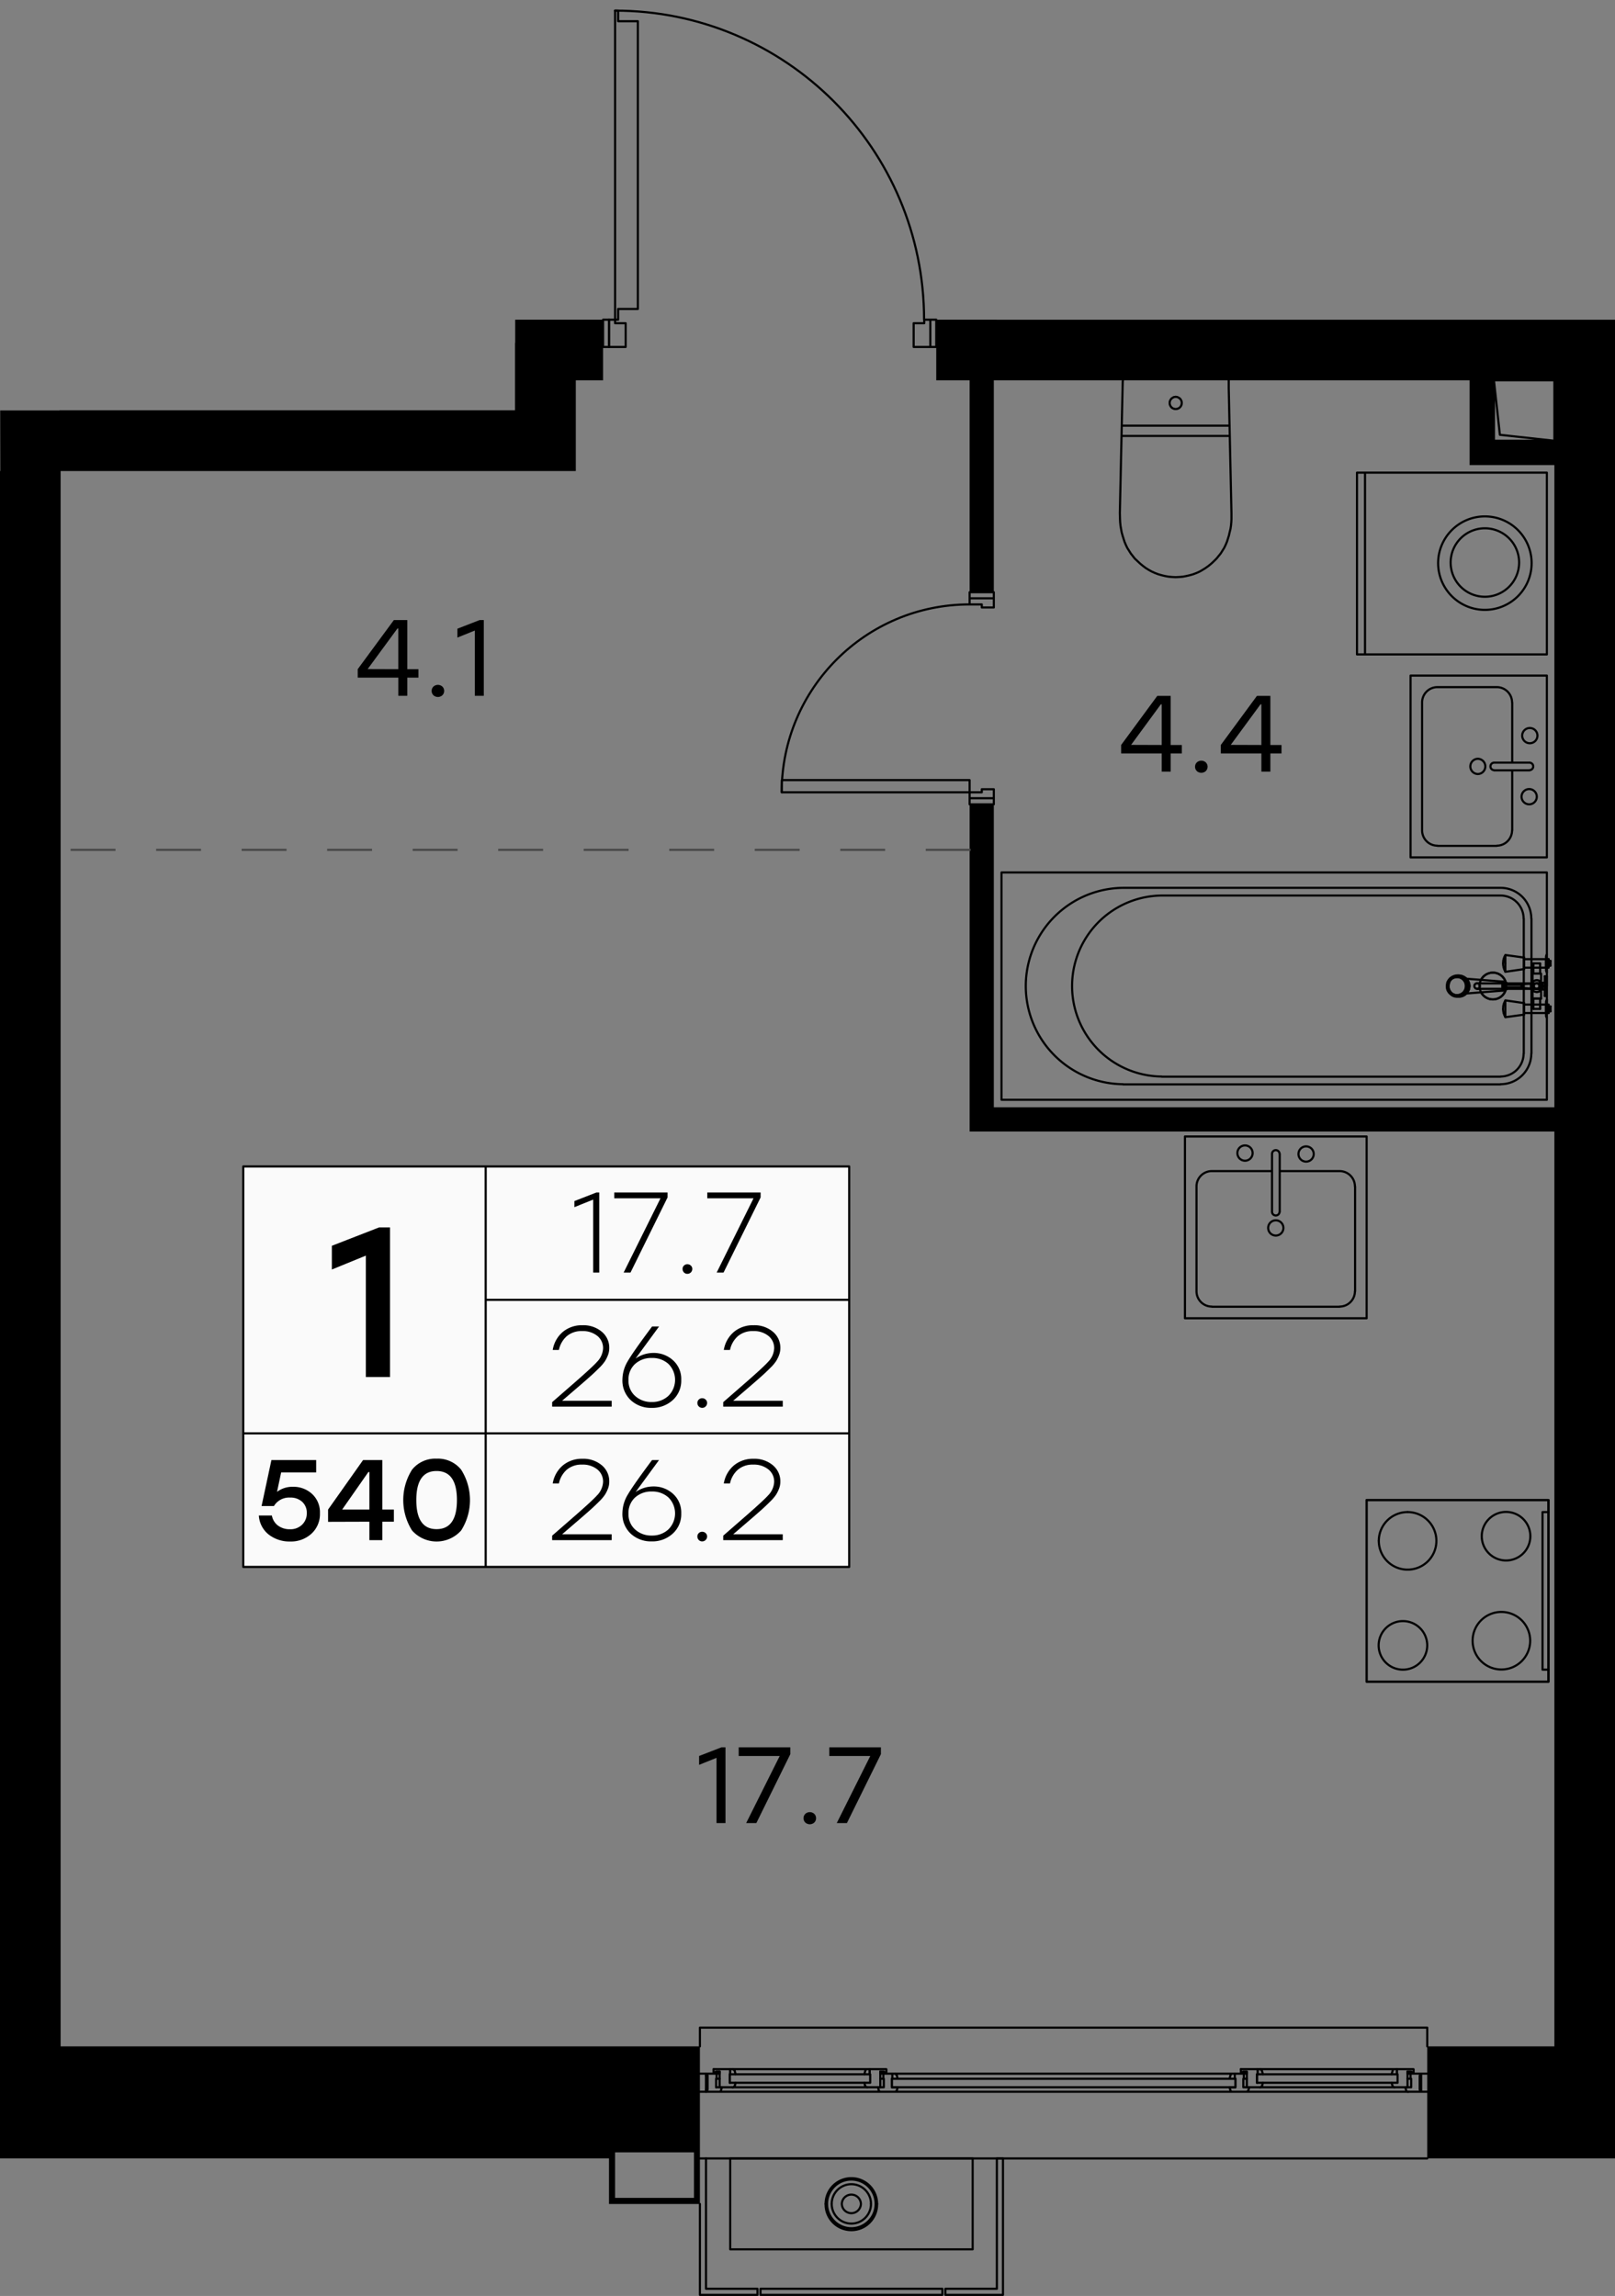 <svg version="1.1" xmlns="http://www.w3.org/2000/svg" xmlns:xlink="http://www.w3.org/1999/xlink" viewBox="227.155 356.27 151.08 214.83"><rect x="227.155" y="356.27" width="151.08" height="214.83" fill="#808080" stroke="none"/><path fill="none" stroke-width="0" d="M227.155 571.1V394.675h48.195v-8.49h2.55V356.27h42.51v29.917h57.825V571.1h-151.08z"></path><path d="M372.565 547.75h-11.796v-1.755c0-.056-.044-.1-.1-.1H292.63a.1.1 0 0 0-.1.1v1.755h-59.705V400.345h48.195v-8.49h91.545V547.75Z" fill="none" stroke-width="0"></path><clipPath id="a"><path fill="none" stroke-width="0" d="M227.155 571.1V394.675h48.195v-8.49h2.55V356.27h42.51v29.917h57.825V571.1h-151.08z"></path></clipPath><g data-name="18" clip-path="url(#a)"><g data-name="Окна" fill="none" stroke="#000" stroke-linecap="round" stroke-linejoin="round" stroke-width=".2"><path d="M360.67 558.235h-68.04m50.1-7.11v-.345h-32.145v.345m0 .345v-.24m32.145.24v-.345m-32.145 0v.105m0 .24v.105h32.145v-.105m-.465-1.02-.09.33m.495-.48h-.255l-.045.015-.045.03-.03.03-.015.045-.015.03.015-.03.015-.045.03-.03.045-.03.045-.015m-31.56 0h31.605m-31.335.48-.075-.33-.03-.03-.015-.045-.03-.03-.045-.03-.045-.015"></path><path d="m311.05 550.45-.03-.03-.015-.045-.03-.03-.045-.03-.045-.015h-.255m46.8-.27-.09.33m.495 0v-.48h-.255l-.045.015-.045.03-.03.03-.015.03-.015.045.015-.045.015-.03.03-.03.045-.03.045-.015m-12.57 0h12.615m-12.33.48-.09-.33-.015-.045-.03-.03-.03-.03-.045-.03-.03-.015"></path><path d="m345.205 550.03-.015-.045-.03-.03-.03-.03-.045-.03-.03-.015h-.255v.48"></path><path d="M357.895 550.705v-.345H344.74v.345m0 .33v-.225m13.155.225v-.33m-13.155 0v.105m0 .225v.12h13.155v-.12m.93-.93v1.47h-1.2m.27-.42v-.795"></path><path d="M357.835 550.36v-.48h1.545l.015.015v.27h-.225v-.06h-.345m-1.485 1.05.075.27.015.045.03.045.03.03.045.015.045.015h.045m-12.6 0h12.585m.015 0H345.01m-1.77-1.695v.015m16.125-.015h.015m-.21.285h-.345m-15.03 0h-.33m1.635 1.395.03-.015.045-.03.03-.045.015-.045"></path><path d="m357.415 551.425.015.045.03.045.03.03.045.015m-13.74.015v-1.47m1.215 1.47h-.99m.72-1.215v.795m-.945-1.05h-.33v.06h-.225v-.285h1.56v.48m.21 1.215h.045l.045-.015.03-.015.045-.03.03-.045.015-.045.075-.27m-37.2-1.125-.075.33m.495 0v-.48h-.255l-.045.015-.045.03-.03.03-.03.03-.015.045.015-.045.03-.03.03-.03.045-.03.045-.015m-12.585 0h12.615m-12.33.48-.075-.33-.03-.045-.015-.03-.03-.03-.045-.03-.045-.015"></path><path d="m295.885 550.03-.03-.045-.015-.03-.03-.03-.045-.03-.045-.015h-.255v.48"></path><path d="M308.56 550.705v-.345h-13.14v.345m0 .33v-.225m13.14.225v-.33m-13.14 0v.105m0 .225v.12h13.14v-.12m.945-.93v1.47m-.21 0h-1.005m.27-.42v-.795"></path><path d="M308.515 550.36v-.48h1.545v.015h.015v.27h-.24v-.06h-.33m-1.485 1.05.06.27.03.045.015.045.045.03.03.015.045.015h.045-12.6m12.6 0h-12.615m-1.755-1.695v.015h-.015m16.14-.015h.015m-.225.285h-.33m-15.03 0h-.33m1.635 1.395.03-.015.045-.03.015-.045.03-.045"></path><path d="m308.08 551.425.03.045.015.045.045.03.03.015m-12.525.015h-1.2v-1.47m.945.255v.795"></path><path d="M294.475 550.105h-.33v.06h-.24v-.27h.015v-.015h1.545v.48m.21 1.215h.06l.045-.015.03-.015.045-.03.015-.045.03-.045.06-.27m-1.56.84h15.165M294.19 550.3h.285m15.03 0h.285m0 .48h-.285m-15.03 0h-.285m16.665 1.215h31.605m1.275 0H358.9m-15.39-1.695h.285m15.03 0h.285m0 .48h-.285m-15.03 0h-.285m-32.88-.48h-.84v.48h.045v.795h-.54l.06.27m-.004.001c.03.09.113.149.206.149m.008 0h1.29m-.008 0c.094 0 .177-.06.207-.149m.011-.001.06-.27h-.54v-.795h.045v-.48m32.88 0h-.84v.48h.06v.795h-.555l.075.27m-.004.001c.03.09.113.149.206.149m.008 0h1.275m-.007 0c.093 0 .176-.06.206-.149m.011-.001.075-.27h-.555v-.795h.045v-.48m-50.31.195v-.195m.945 1.275h.54l-.075.27-.015.045-.015.045-.045.03-.03.015-.045.015h-.06m0 0h-1.2v-.195h.15v-1.305"></path><path d="M293.2 550.3h.99v.48h-.045v.795m-.945-1.08h.15m66.75-.195v.195m-1.2 1.5h-.045l-.045-.015-.045-.015-.03-.03-.03-.045-.015-.045-.075-.27h.555m.795-1.08v1.305h.135v.195h-1.2m.27-.42v-.795h-.06v-.48h.99m-.135.195h.135m-66.9-.195h-.57m0 1.695h.57m0-.195v-1.305m67.47-.195h-.57m0 .195v1.305m0 .195h.57m0-5.655v1.41m0-1.755v.345m-68.04 1.41v-1.755h68.04m-56.145 16.493a2.272 2.272 0 1 0 4.545.012v-.012m0 0a2.272 2.272 0 1 0-4.545-.013v.013"></path><path d="M305.905 562.488a.893.893 0 0 0 1.785.01v-.01m0 0a.893.893 0 0 0-1.785-.01v.01"></path><path d="M304.96 562.488a1.837 1.837 0 1 0 3.675.009v-.01"></path><path d="M308.635 562.488a1.837 1.837 0 1 0-3.675-.01v.01m-.57 0a2.408 2.408 0 1 0 4.815 0h0"></path><path d="M309.205 562.488a2.407 2.407 0 1 0-4.815 0"></path><path d="M295.465 566.74v-8.505h22.68v8.505h-22.68m2.835 3.69h17.01m0 0v.57H298.3v-.57"></path><path d="M292.63 571h5.385v-.57H293.2v-12.195m-.57 4.26V571m27.78-12.765v12.195h-4.815v.57h5.385v-12.765h-.57"></path></g><g data-name="Двери" fill="none" stroke="#000" stroke-linecap="round" stroke-linejoin="round" stroke-width=".2"><path d="M317.86 429.265v1.695m2.265 0v-.84H319v.285h-1.14m0-1.14h-17.565v1.14h17.565v-1.14m2.265 1.695h-2.265v.57h2.265v-.57"></path><path d="M317.853 412.825c-9.705 0-17.573 7.867-17.573 17.573m17.58-17.573H319v.285h1.125v-1.425h-2.265v.57h2.265-2.265v.57m-33.165-55.56v28.92h.285v-1.005h1.845v-26.925h-1.845v-.99h-.285m-.57 31.47v-2.55h-.555v2.55h.555"></path><path d="M313.6 386.178c0-15.968-12.945-28.913-28.913-28.913m28.928 28.92v.33h-.99v2.22h2.115v-2.55h-.555v2.55-2.55h-.57m-28.92 0h-.57v2.55h1.56v-2.22h-.99v-.33"></path></g><g data-name="CУ Кухни" fill="none" stroke="#000" stroke-linecap="round" stroke-linejoin="round" stroke-width=".2"><path d="M332.125 397.06h10.035m-.015-.96h-10.02m39.735 54.285v-.06m-1.44-4.02v.075m0 .03v.075m0 .03v.075m0 .015v.06m0 .03v.045m0 3.585v.045m0 .015v.06m0 .015v.075m0 .03v.075m0 .03v.06m0 .045v.06m0 .03v.06m0 .015v.045m0-4.92v.045m0 .015v.06m0 .03v.06m0 .54v1.47m0 .51v1.47m1.44.06v.06m-2.16-1.8v-.09m0 .27v-.045m0-.36v-.045m0-1.44v-.165m0-.015v-.18m0-.015v-.27m0-.015v-.27m0 5.1v-.18m0-.015v-.465m0-.015v-.165m0 .93v-.09m2.505-.6h-.18m0 .45h.18m0-4.71h-.18m-.555 2.355v-.06l-.015-.03v-.045l-.015-.015v-.045l-.015-.015-.015-.03v-.015l-.015-.015-.015-.015-.015-.03v-.015l-.015-.015-.015-.015-.015-.015-.015-.015-.015-.015-.015-.015-.03-.015-.015-.015-.015-.015-.015-.015h-.03l-.015-.015-.015-.015h-.03l-.015-.015h-.015l-.03-.015h-.06l-.015-.015h-.09l-.03.015h-.06l-.03.015h-.015l-.015.015h-.03l-.015.015h-.015l-.03.015-.015.015h-.015l-.015.015-.03.015-.015.015-.015.015-.015.015-.015.015-.015.015-.015.015-.015.03v.015l-.015.015-.015.015-.015.03v.015l-.015.015v.03l-.015.015v.015l-.015.03v.225l.015.03v.045l.015.015v.015l.015.03.015.015v.015l.015.015.015.03.015.015.015.015.015.015.015.015.015.015.015.015.015.015.015.015.015.015.015.015.03.015h.015l.015.015.03.015h.015l.015.015h.045l.03.015h.06l.015.015h.075l.015-.015h.075l.015-.015h.015l.03-.015h.015l.015-.015h.03l.015-.015.015-.015.03-.015h.015l.015-.015.015-.015.015-.015.015-.015.015-.015.015-.015.015-.015.015-.03.015-.015.015-.015v-.015l.015-.03.015-.015v-.015l.015-.03v-.015l.015-.03v-.06l.015-.015v-.06m-3.45-.15h-.15m0 .3h.15m-.09-.465h-.15m0 .63h.15m-.208-.402a1.702 1.702 0 0 0-.002.08m.014-.208a.918.918 0 0 0-.007.054m.095.044a1.075 1.075 0 0 0-.011-.1m.014.21c0-.027 0-.054-.002-.08m-.103.082v.055m.008.102.005.041m.09-.121.002-.08m.045.024.001.05m.003-.192-.002.039m-.002.024v.056m1.635-.113h-1.485m0 .24h1.485m2.16.795h.195m0-1.83h-.195m-2.16 1.08 2.16.165m0-.66-2.16.165m2.16-.075v.045m0 .03v.045m0 .225v.06m0 .03v.045m0 .09v-.03m0-.06v-.045m0-.03v-.045m0-.03v-.18m0-.03v-.045m0-.03v-.045m0-.06v-.03.66m-3.9-.045h.33m0-.57h-.33m.278.416a.777.777 0 0 0 .006.046m.001-.381a.652.652 0 0 0-.006.043m-.324-.043a.74.74 0 0 0-.008.058m-.005.066a1.39 1.39 0 0 0-.002.073m0 .002c0 .024 0 .047.002.07m.005.066.009.058m.074 0a.812.812 0 0 0 .008-.058m.005-.067.002-.071m0 0c0-.025 0-.049-.002-.072m-.006-.067a.84.84 0 0 0-.008-.057m-4.154-.787h-.165m.795.285.06.015 3.435.27m-4.043 1.376a.977.977 0 0 0 .237-.1m.221-.177a1.01 1.01 0 0 0 .23-.403m-.451.58a.984.984 0 0 0 .203-.158m-.552.282a.969.969 0 0 0 .111-.024m.549-1.661v.03m.03.045.045.09.045.09.06.225.03.255-.03.24m-.015.03-.045.135-.045.12-.06.09-.015.045m.315-.495.015-.06m.015-.06v-.15m-.015-.06-.03-.135-.06-.135-.075-.12-.075-.105m-.09 1.32.075-.06.09-.09.075-.135.06-.15"></path><path d="m364.27 449.245.045-.045.075-.06.075-.105.06-.09.045-.12.03-.12.015-.135v-.135l-.03-.12-.045-.12-.045-.105-.075-.105-.075-.075-.06-.06-.015-.015.015.03.06.045m3.365.32-.01.077m.023-.142a.66.66 0 0 0-.013.064m0 .611a.611.611 0 0 0 .013.061m-.023-.138.01.072m-.018-.187.007.095m-.009-.207c0 .032 0 .065.002.096m0-.192a2.6 2.6 0 0 0-.002.093m.009-.211-.007.095m-4.024-.703a.815.815 0 0 0-.206-.029m.643.321a.833.833 0 0 0-.383-.275m.528.556a.85.85 0 0 0-.144-.28"></path><path d="M364.239 448.81a.86.86 0 0 0 .026-.46m-.188.743c.06-.07.11-.15.145-.236m-.179.273.024-.025m-.067.066a.738.738 0 0 0 .034-.032m-.574.241a.824.824 0 0 0 .518-.19m-.958-1.381a.838.838 0 0 0-.23.21m-.13.771a.851.851 0 0 0 .12.241"></path><path d="M363.051 447.799a.838.838 0 0 0-.25.225m-.02.028a.86.86 0 0 0-.118.7m.022.07c.026.072.06.14.105.203m6.94 1.99v-.06m0-.015v-.075m0-.015v-.075m0-.015v-.285m0-.015v-.135m0 .765v.12l-1.755.24-.03-.06-.015-.045-.03-.06-.03-.06-.015-.06-.015-.045-.03-.06V451l-.015-.06-.015-.075v-.06l-.015-.06v-.135l.015-.075v-.12l.015-.06.015-.06.015-.06.015-.06.03-.06.015-.045.03-.06.03-.06.03-.045v-.03l1.755.255v.12m0 .525v.09m0 .015v.075m0 .015v.045m0-.705v.135m0 .015v.09m2.055-.45v-.105l.015-.015v-.045l.015-.015v-.015l.015-.03v-.015l.015-.015.015-.015v-.015m0 1.695-.015-.015v-.015l-.015-.015v-.015l-.015-.03v-.015l-.015-.015v-.03l-.015-.015v-.105m0-.885v-.255 1.14-.885m.075.375v-.06m0-.15v-.045m0 .39v-.06m0 .225v-.075m0-.57v-.075m0-3.045-.015-.015v-.015l-.015-.03v-.015l-.015-.015v-.015l-.015-.03v-.015l-.015-.015v-.12m0-1.14v-.09l.015-.03v-.03l.015-.03v-.015l.015-.015v-.015l.015-.03.015-.015m-.075.525v-.255 1.14-.885m.075.525v-.06m0-.075v-.06m0-.015v-.075m0-.06v-.06m0 .555v-.075m0-.57v-.06m-2.13 0v.15m0 .015v.075m0 .015v.09m0 .105v.18m0 .105v.15l-1.755.255-.03-.06-.015-.06-.03-.045-.03-.06-.015-.06-.015-.06-.03-.06v-.06l-.015-.06-.015-.06v-.06l-.015-.06v-.15l.015-.06v-.12l.015-.06.015-.06.015-.06.015-.06.03-.06.015-.06.03-.06.03-.045.03-.06v-.015l1.755.24v.12m0 .075v.045m0 .015v.075m0 .015v.195m0 .12v.18m-1.755-.3v-.75.75m3.255.195v-.06m0-.03v-.06m-.63-.045v.165m.63.795v-.72m0 4.02v-.075m0-.03v-.06m-.63-.045v.06m0 .045v.105m0-.96v.72m-.075-2.01v.03m0 .12v.03m0 .03v.03m.795.15v-.045m0-.015v-.045m0-.015v-.06m0-.015v-.075m0-.015v-.06m0-.015v-.06m0-.015v-.045m0-.015v-.045m0 1.44v-.81m-.69.81h.12m.015 0h.3m.015 0h.12m-.57-2.34h.12m.015 0h.3m.015 0h.12m-3.345.915h3.12l.015.015h.03v.015h.03v.015h.015l.015.015.015.015.015.015.015.015.015.015v.015l.015.015v.03l.015.015v.135h-.015v.03l-.015.015v.015h-.015v.03h-.015v.015h-.015v.015h-.015l-.015.015-.015.015h-.03v.015h-.03l-.015.015h-3.06m-.09 0h.075m-1.395 0h1.245m0-.51h-1.275m-.6 0h-.525m-.007-.015a.266.266 0 0 0-.068.009m1.155.006h-.51m.03.51h.525m-1.125 0h.585m6.09-2.775h-.165m-.045 0h-2.085m0 .795h2.07m0 3.45h-2.07m0 .795h2.085m.045 0h.165m0-4.485v-.045m0-.015v-.27m0 4.575v-.255m0-.015v-.045"></path><path d="M370.776 448.305a.278.278 0 0 0-.031.022m-.023.02a.265.265 0 0 0-.03.034m-.012.02a.26.26 0 0 0-.02.043m-.006.021a.28.28 0 0 0-.008.046m-.001.022v.02m.001.001a.28.28 0 0 0 .008.047m.006.02a.258.258 0 0 0 .02.043m.012.02a.265.265 0 0 0 .03.034m.022.02.032.022m.205.025a.268.268 0 0 0 .061-.027m.022-.015a.267.267 0 0 0 .03-.025m.041-.054a.26.26 0 0 0 .02-.042m.006-.022a.269.269 0 0 0 .009-.057m0-.021a.272.272 0 0 0-.009-.057m-.007-.021a.26.26 0 0 0-.02-.042m-.041-.055a.269.269 0 0 0-.03-.025m-.024-.017a.265.265 0 0 0-.058-.024m-5.573-.003a.26.26 0 0 0-.04-.007m.088.025a.259.259 0 0 0-.044-.017m.116.068a.266.266 0 0 0-.054-.042m.131.216a.264.264 0 0 0-.009-.056m0 .135a.26.26 0 0 0 .009-.062m-.035.126a.262.262 0 0 0 .016-.033m-.05.079a.259.259 0 0 0 .026-.033m-.088.083a.26.26 0 0 0 .038-.027m-.423-.133c.005.021.013.04.024.06m-.001-.255a.27.27 0 0 0-.023.06m.026.199c.021.036.05.067.085.09m-11.1-31.249v-17.01h17.76v17.01H354.1m.75-17.01v17.01"></path><path d="M369.265 408.962a3.203 3.203 0 1 0-6.405 0 3.203 3.203 0 0 0 6.405 0h0"></path><path d="M370.435 408.962a4.373 4.373 0 1 0-4.373 4.373h0a4.372 4.372 0 0 0 4.373-4.372v0M355 496.63h17.01v16.995H355V496.63"></path><path d="M367.608 512.485a2.692 2.692 0 0 0 2.692-2.692h0m0 0a2.693 2.693 0 1 0-2.693 2.692m-11.482-2.257a2.272 2.272 0 0 0 2.272 2.272h0m0 0a2.272 2.272 0 1 0-2.272-2.273m14.19-10.215a2.272 2.272 0 0 0-2.272-2.272m0 0a2.272 2.272 0 1 0 2.272 2.273v0m-11.483-2.258a2.692 2.692 0 0 0-2.692 2.692h0m15.87-2.692h-.555V512.5h.555"></path><path d="M355 513.625h17.01V496.63H355v16.995"></path><path d="M356.14 500.447a2.693 2.693 0 1 0 2.692-2.692m-13.042-26.587a.712.712 0 1 0 1.425 0m0 0a.712.712 0 1 0-1.425 0m1.08-5.318h5.61m1.425 1.433c0-.792-.641-1.433-1.432-1.433h0m1.447 1.44v9.81m-1.447 1.425c.79 0 1.432-.641 1.432-1.432v0m-1.425 1.447h-11.955m-1.44-1.447c0 .79.641 1.432 1.432 1.432m-1.432-1.425v-9.81m1.432-1.44c-.79 0-1.432.641-1.432 1.433m1.44-1.433h5.625m-3.24-1.687a.712.712 0 1 0 1.425.005v-.005m0 0a.712.712 0 1 0-1.425-.006v.006m3.945.06a.353.353 0 0 0-.705 0m0 .007v5.445m0-.007a.353.353 0 0 0 .705 0m.015.007v-5.445m1.755-.007a.713.713 0 1 0 1.425 0m0 0a.713.713 0 0 0-1.425 0"></path><path d="M338.005 462.61H355v17.01h-16.995v-17.01m27.413-35.34a.712.712 0 1 0-.006 1.425h.006m0 0a.713.713 0 0 0 0-1.425m3.202 1.08v5.625m-1.447 1.425c.79 0 1.432-.641 1.432-1.432m-1.425 1.447h-5.55m-1.44-1.447c0 .79.641 1.432 1.432 1.432m-1.432-1.425v-11.97m1.432-1.44c-.79 0-1.432.641-1.432 1.433m1.44-1.433h5.55m1.425 1.433c0-.792-.641-1.433-1.432-1.433m1.447 1.44v5.625m1.673-3.24a.713.713 0 1 0 0 1.425m0 0a.713.713 0 0 0 0-1.425m-.06 3.945a.352.352 0 1 0 0-.705m.007 0h-3.315m-.007 0a.353.353 0 0 0 0 .705m.007.015h3.315m-.007 1.755a.713.713 0 1 0 0 1.425m0 0a.713.713 0 0 0 0-1.425"></path><path d="M371.86 419.485v17.01h-12.75v-17.01h12.75m-6.774 28.99a.263.263 0 0 0-.006.058m0 0c0 .019.002.038.006.057m.125.17c.02.011.041.02.064.026m0 0a.263.263 0 0 0 .067.009m.001 0a.264.264 0 0 0 .054-.006m-.13-.508a.264.264 0 0 0-.11.066m0 0a.27.27 0 0 0-.042.054m5.845-.126a.257.257 0 0 0-.053-.005m0 0a.266.266 0 0 0-.067.009m0 .507a.263.263 0 0 0 .067.009m0 0a.261.261 0 0 0 .053-.005m1.065 1.67v-.195.795-.195m0-4.65v-.195.795-.21m-2.295 3.675v-.015.015m0 .105v-.06.06m0 .075v-.075.075m0 .105v-.09.09m0 .195v-.195.195m0 .09v-.075.075m0 .09v-.075.075m0 .075v-.06.06m0 .045v-.015.015m0-4.26v-.105.105m0 .015v-.015.015m0-.69v-.06.06m0 .09v-.09.09m0 .09v-.075.075m0 .105v-.09.09m0 .105v-.105.105m0 .09v-.09.09m0 .09v-.09.09m0-.66v-.015.015m2.295 4.23h-.21m0-3.45h.21m-.705 1.395v-.84h-.795.06m.72 2.34h.015-.795v-.93m.24.93h-.15.15m.3 0h-.285.285m.165 0h-.15.15m0 .96h-.63.63m0-4.26h-.63.63m-.615.96h.15-.15m.465 0h.15-.15m-.3 0h.285-.285m-.255 0v.93m.705 2.16v-.75m-.63-3.105v.765m-2.625-.96v.75-.75m1.755.495v.045-.54.105m0 .195v.09-.105m0-.18v-.645.045m2.055.135v.075-.075m0 .66v.075-.075m0-.075v.06-.06m0-.105v.09-.09m0-.105v.105-.105m0-.12v.105-.105m0-.09v.09-.09m0-.075v.06-.06"></path><path d="M371.86 445.99v-.27.3-8.115h-51.015v21.27-21.27h51.015v7.815-.15 1.695-.435m0-.63v-.045.045-.045m0 .525v-.06.06-.06m0-.495v-.075.075m0 .075v-.06.06m0 .075v-.06.06m0 .135v-.105.105m0 .12v-.105.105m0 .09v-.06.06m0 .06v-.06.06m0 .105v-.09.09m-.075 4.17v.075-.075m0-.075v.06-.06m0-.09v.09-.09m0-.105v.09-.09m0-.12v.105-.105m0-.105v.09-.09m0-.075v.075-.075m0-.09v.09-.09m.075-.255v-.225 1.695-.15 7.815h-51.015 51.015v-7.815m0-1.11v-.18m0 1.29v-.3.3-.285m0-.15v-.045.045-.045m0-.42v-.06.06-.06m0 .27v-.075.075-.105.105-.075m0-.21v-.09.09m0 .075v-.06.06m0 .06v-.06.06m0 .255v-.105.105m0 .105v-.075.075m0 .045v-.045.045m0 .105v-.075.075m-3.885-1.11v.75-.75m0 .75v.735-.735m1.755-.105v.105-.54.045m0 .99v.045-.54.105"></path><path d="m364.255 448.825.03-.12.015-.12v-.12l-.015-.135-.045-.12-.045-.105-.075-.105-.075-.09-.105-.075-.105-.06-.12-.045-.105-.03-.12-.015-.12.015-.12.015-.12.045m-.33 1.275.15.165.09.075.105.045.105.045.105.015h.225l.105-.015.105-.045.105-.045.09-.075.09-.075.075-.09.105-.195"></path><path d="m362.785 449.05.15.15.165.105.195.075h.09l.06.015h.03m-.705-1.35-.09.165-.045.18-.015.18.03.195m.825-1.08h-.06l-.15.03-.135.045m4.62 1.185.015.015h.015l.015-.045.015-.06.015-.165.015-.21-.015-.18-.015-.075-.015-.06-.015-.045h-.015l-.015.015-.015.03"></path><path d="M363.565 447.55h-.21l-.18.045-.195.09-.18.135-.135.165-.105.18-.045.21-.015.18.015.195.06.195.12.195.15.15.18.135.18.075.195.03h.21m.81-.735.03-.195-.015-.225-.06-.21-.105-.18-.135-.165-.15-.135-.195-.09-.21-.045"></path><path d="M363.475 449.53h.285l.225-.06.195-.105.18-.15.135-.195.09-.21.03-.21v-.21l-.06-.21-.105-.21-.165-.18-.18-.12-.21-.09-.21-.03-.21.015-.21.06-.195.12-.18.15-.12.195-.075.225-.03.21.015.21.075.21.105.195.165.18.195.12.21.075.21.015"></path><path d="m367.765 448.96-3.42.27h-.045m3.495-.93-.015-.03-.015-.015-.015.015-.015.03m0 .48.015.03.015.015.015-.015.015-.03m.345-.375-.015-.105-.015-.045-.03.015-.015.06m.015.45.015.045.015-.015.015-.045.015-.09m1.335-.045.015.06.015.015.015-.045.015-.105v-.09l-.015-.075-.015-.015-.03.045m2.19.435v.6-1.005m0 .09v.09m.195-.09v-.915.915h-.195v-.915.585"></path><path d="M369.49 448.615v.03l.015.015v-.015l.015-.03v-.15l-.015-.03v-.015l-.015.015v.18m-1.455.03v-.21l-.015-.015v.015l-.015.075v.09l.015.045v.015l.015-.015m-.06-.21v-.105l-.015-.075-.03-.03-.015.015m-.015.57.03.045.015-.015.03-.075v-.12"></path><path d="m367.99 448.585.015.075.015.03h.015v-.03l.015-.105v-.105l-.015-.03v-.03h-.015l-.015.075m-.27.3.03.06.015.03.015-.03.03-.06m0-.015v-.105m0-.33-.015-.045-.015-.03-.015-.015-.015.015m.09.195-.015.105.015.105v.045h.03v-.045l.015-.105-.015-.105v-.045h-.03v.045m4.35-1.8v-.45.45h-.18m0-.225v-.105.105m0 .105v-.105.105m0 .09v.03-.105.075m0-.3v-.12.12m.18 4.59v-.45.45m-.18-.12v-.21.21m0 .09v.03-.12.09m0-.315v-.105.105m-2.325-4.605v-3.72m-.015-.007a2.153 2.153 0 0 0-2.153-2.153m.008 0h-31.71m-.008 0a8.468 8.468 0 0 0 0 16.935m.008.015h31.71m-.007-.015a2.153 2.153 0 0 0 2.152-2.152m.015.007v-3.72m0-2.85v-1.41m0 3.33v-1.38"></path><path d="M365.705 449.117a1.253 1.253 0 0 0 2.331-.317"></path><path d="M367.698 449.418c.17-.17.287-.384.338-.618m-2.331.317a1.252 1.252 0 0 0 1.993.301m-2.093-.552c.02.07.045.139.076.205m-.121-.53c0 .044.003.089.008.132m.004.033.008.046m2.455-.492a1.252 1.252 0 0 0-.596-.812"></path><path d="M368.035 448.26a1.252 1.252 0 0 0-2.33-.312"></path><path d="M366.488 447.323a1.25 1.25 0 0 0-.783.626m1.734-.501a1.253 1.253 0 0 0-.95-.125m-.808.671c-.028.06-.051.121-.07.184m-.008.03a1.172 1.172 0 0 0-.017.07m0 0-.007.038"></path><path d="M365.603 448.208a1.172 1.172 0 0 0-.017.07m-.012.069-.006.044m-.003.031a1.232 1.232 0 0 0-.005.098m6.3 1.67v-.105.18-.075m0-1.02v-2.07 2.07-.63.915-.27.87-.87m0-2.37v.285-.285m0-.735v.045-.045m0 .615v.06-.06m0 4.26v.06-.06m0-4.395v.045-.045m0-.135v.06-.06m0-.075v.06-.06m0-.135v.06-.06m0 4.26v.045-.045m0 .195v.06-.06m0 .135v.06-.06m-1.44.255v3.795m-2.887 2.865a2.873 2.873 0 0 0 2.872-2.872v0m-2.865 2.887h-35.325m-.008-18.39a9.188 9.188 0 0 0 0 18.375m.008-18.375h35.325m2.865 2.873a2.872 2.872 0 0 0-2.872-2.873h0m2.887 2.88v3.795M337.705 394v.045l-.015.03v.06l-.015.015-.015.03v.03l-.015.03-.015.015-.015.03-.015.03-.015.015-.03.03-.015.015-.015.015-.03.03-.015.015-.03.015-.03.015-.015.015-.03.015h-.03l-.03.015-.015.015h-.06l-.03.015h-.15l-.03-.015h-.045l-.03-.015-.03-.015h-.015l-.03-.015-.03-.015-.015-.015-.03-.015-.03-.015-.015-.03-.015-.015-.03-.015-.015-.03-.015-.015-.015-.03-.015-.03-.015-.015-.015-.03-.015-.03v-.03l-.015-.015v-.03l-.015-.03v-.21l.015-.015v-.03l.015-.03v-.03l.015-.015.015-.03.015-.03.015-.015.015-.03.015-.03.015-.015.03-.015.015-.03.015-.015.03-.015.03-.015.015-.015.03-.015.03-.015.015-.015.03-.015h.03l.03-.015h.075l.03-.015h.045l.03.015h.075l.03.015h.015l.03.015.03.015.03.015.015.015.03.015.03.015.015.015.03.015.015.03.015.015.03.015.015.03.015.03.015.015.015.03.015.03v.015l.015.03.015.03v.045l.015.03V394"></path><path d="M342.1 391.855v.735l.255 11.685v.585l-.015.285-.015.15-.015.165-.045.3-.075.3-.075.33-.18.57-.12.285-.135.285-.33.525-.39.48-.21.21-.27.255-.255.21-.27.195-.285.18-.285.165-.3.135-.315.12-.315.09-.33.075-.315.06-.345.03-.33.015-.33-.015-.33-.03-.33-.06-.315-.075-.315-.09-.315-.12-.3-.135-.3-.165-.285-.18-.255-.195-.255-.21-.27-.255-.225-.21-.375-.48-.33-.525-.135-.285-.12-.285-.18-.57-.09-.33-.105-.6-.015-.165-.015-.15-.015-.285-.015-.585.255-11.67.015-.615.015-.135"></path></g><path d="M368.724 361.833h.385v7.086h-.84v-6.104l-1.63.658v-.83l2.085-.81Zm5.68 3.351c.38.117.71.356.942.679.226.33.343.723.334 1.123a1.77 1.77 0 0 1-.74 1.494 3.469 3.469 0 0 1-3.75 0 1.764 1.764 0 0 1-.745-1.494c-.01-.4.108-.793.334-1.123.231-.323.562-.562.942-.679a1.511 1.511 0 0 1-.764-.587 1.64 1.64 0 0 1-.269-.932 1.708 1.708 0 0 1 .68-1.407 2.958 2.958 0 0 1 3.396 0c.441.331.696.855.682 1.407.006.332-.089.657-.273.932-.187.273-.456.48-.769.587Zm-1.337 3.058c.453.02.9-.103 1.28-.35a1.12 1.12 0 0 0 .492-.967c0-.877-.591-1.316-1.772-1.317-1.187 0-1.781.44-1.781 1.317-.014.385.171.75.49.967a2.2 2.2 0 0 0 1.291.35Zm1.114-5.397a2.022 2.022 0 0 0-2.227 0 1.1 1.1 0 0 0-.426.912.986.986 0 0 0 .375.815 2.417 2.417 0 0 0 2.328 0 .986.986 0 0 0 .375-.815 1.097 1.097 0 0 0-.425-.912Zm3.001 5.215a.626.626 0 0 1 .841 0 .573.573 0 0 1 0 .808.626.626 0 0 1-.84 0 .573.573 0 0 1 0-.809Zm-39.468 57.92v.789h-1.043v1.7h-.84v-1.7h-3.797v-.79l3.382-4.596h1.254v4.597h1.044Zm-4.748-.011 2.865.01v-3.806h-.081l-2.784 3.796Zm6.15 1.639a.625.625 0 0 1 .84 0 .575.575 0 0 1 0 .81.625.625 0 0 1-.84 0 .575.575 0 0 1 0-.81Zm7.921-1.628v.789h-1.042v1.7h-.84v-1.7h-3.797v-.79l3.381-4.596h1.256v4.597h1.042Zm-4.748-.011 2.865.01v-3.806h-.08l-2.785 3.796Zm-75.991-7.085v.79h-1.042v1.7h-.84v-1.7h-3.797v-.79l3.382-4.596h1.255v4.596h1.042Zm-4.748-.01 2.865.01v-3.807h-.08l-2.785 3.797Zm6.15 1.641a.625.625 0 0 1 .84 0 .573.573 0 0 1 0 .808.625.625 0 0 1-.84 0 .573.573 0 0 1 0-.808Zm4.328-6.227h.385v7.086h-.84v-6.104l-1.63.658v-.83l2.085-.81Zm22.612 105.48h.384v7.086h-.84v-6.104l-1.63.657v-.83l2.086-.809Zm1.62 0h4.828v.637l-3.179 6.45h-.951l3.138-6.278h-3.837v-.809Zm6.23 6.226a.626.626 0 0 1 .84 0 .574.574 0 0 1 0 .81.626.626 0 0 1-.84 0 .574.574 0 0 1 0-.81Zm2.243-6.226h4.829v.637l-3.18 6.45h-.95l3.137-6.278h-3.836v-.809Z" data-name="Площади" stroke-width="0"></path><g data-name="Элементы этажа" fill="none" stroke="#000" stroke-linecap="round" stroke-linejoin="round" stroke-width=".2"><path d="M372.565 397.51v-5.655h-5.655m11.325 0 .57 5.1 5.1.555"></path><path d="m367.465 396.955-.555-5.1v5.655h5.655l-5.1-.555m16.44-5.1h-5.67v5.655h5.67v-5.655m-108.555 2.82v-6.225h-42.525v6.225h42.525l-40.095-2.43-2.43-3.795"></path></g><path d="M38.935 547.75h41.67v10.485h-47.91v4.26H24.19v-8.505h4.26v-.57H4.915V17.68H28.45v-.57h-4.26V8.605h8.505v4.26H70.96V23.35H38.935v20.97H28.45V18.25H5.485v217.125H28.45V218.08h10.485v7.95h77.67v-7.95h15.87v-1.98h5.67v9.93h65.91v5.1h.855v.57h-8.655v51.015h-5.67V261.46h-52.44v77.955h52.44V320.98h5.67v18.435h8.655v.555h-.855v5.1h-31.89v8.505h-5.67v-8.505H134.74v7.95h-2.265v-11.055h-7.935V331.75h7.935V231.7h-77.1v7.935h-10.2V231.7h-6.24v41.1H24.19v-8.505h4.26v-28.35H5.485V552.85H28.45v-24.945h10.485v19.845Zm93.54-208.335v-5.4h-5.67v5.67h5.67v-.27ZM175 231.7h-36.855v24.09H175V231.7Zm15.585 0h-13.32v24.09h13.32V231.7Zm-58.11-11.34h-2.265v5.67h5.67v-5.67h-3.405Zm-13.605 5.67h5.67v-5.67h-5.67v5.67Zm-65.76 5.67h-5.67v5.655h5.67V231.7Zm-24.66 33.165h-3.69v7.365h4.26v-7.365h-.57Zm0-248.325h.57v-3.105h3.105v-4.26H24.76v7.365h3.69Zm3.675 541.125H29.02v-3.105h-4.26v7.365h7.365v-4.26Zm99.78-534.315H104.98V12.865h18.42v-4.26h8.505V23.35Zm-7.935-9.915h7.38v-4.26h-7.38v4.26ZM232.825 547.75h59.805v14.745h-8.505v-4.26H206.74V547.75h20.415V443.725h-76.62v-2.265h1.785v-19.005h2.265v19.005h72.57v-41.115h.03l-.03-14.16h56.415v5.67h-2.55v8.49h-48.195V547.75Zm0-153.075h42.525v-6.225h-42.525v6.225Zm59.25 162.99h-7.38v4.26h7.38v-4.26Zm30.33-326.535v-5.1H242.32v5.1h-.855v.57h14.325v10.62h5.67V231.7h52.44v51.015h-52.44V272.08h-5.67v28.35h5.67v-12.045h52.44v51.03h5.67V231.7h2.835v-.57Zm-66.615 99.06v9.225h5.67v-9.225h-5.67Zm66.615 14.88v-5.655l-80.94.015v.54h.855v5.1h80.085ZM250.12 137.725v-21.69l-2.265.015v21.675h2.265ZM590.845 23.35h-32.04V12.865h53.58v-4.26h8.505V23.35h-27.78v85.035h2.835v2.265h-5.1v-87.3Zm22.11-9.915h7.365v-4.26h-7.365v4.26Zm-440.79 372.75h54.99v5.67H162.52v7.935h-7.935v2.835h-2.265v-13.05h14.175v-4.815h5.67v1.425Zm-11.91 5.67h-5.67v5.655h5.67v-5.655ZM355 386.185h92.685v5.67h-14.73v15.585h-2.28v-15.585h-44.49v7.935h-7.95v60.09h52.44v-32.595h2.28v34.86h-54.72v85.605H411.4v14.745h-8.49v-4.26h-42.24V547.75h11.895v-85.605H317.86V431.53h2.265v28.35h52.44v-60.09h-7.935v-7.935h-44.505v19.83h-2.265v-19.83h-3.12v-5.67H355Zm55.845 171.48h-7.38v4.26h7.38v-4.26Zm-38.28-165.81h-5.655v5.655h5.655v-5.655Zm11.34 0h-5.67v5.655h5.67v-5.655Zm141.165-206.94H379.66v-5.655h7.65v-20.565h2.265v20.565h69.45v-53.01h-7.935v-7.935h-61.515v20.55h-2.265v-22.83h71.715V23.35H431.53V12.865h50.745v-4.26h8.505V23.35h-26.085v85.035h57.54v26.655h-2.265v-24.39h-47.34v7.95h-7.935v60.66h55.275v-24.39h2.265v24.39h2.835v5.655Zm-42.225-171.48h7.365v-4.26h-7.365v4.26Zm-18.15 97.215v5.67h5.67v-5.67h-5.67Zm-5.67 13.335v-5.67h-5.67v5.67h5.67Zm-167.805 60.93h-8.505v-5.655h2.835v-10.785h30.33V23.35h-20.415V12.865H355v-4.26h8.505V23.35H321.55v145.125h24.09v10.785h2.835v5.655H291.22Zm64.35-171.48h7.365v-4.26h-7.365v4.26ZM291.22 179.26v3.39h48.75v-8.505h-48.75v5.115Zm314.64 368.49h10.77v14.745h-8.505v-4.26H582.34V547.75h21.255v-87.3h2.265v1.41h1.425v2.265h-1.425v83.625Zm10.215 9.915h-7.38v4.26h7.38v-4.26Zm-582.81-453.81h5.67v54.705H24.19v-8.505h4.26v-46.2h4.815Zm-4.245 46.77h-4.26v7.365h4.26v-7.365Zm4.245 279.495h5.67v38.265H24.19v-8.505h4.26v-29.76h4.815Zm-4.245 30.33h-4.26v7.365h4.26v-7.365Zm700.155-61.515h.555v-34.02h-10.485v34.02h9.93Zm0 59.52h4.815v8.505h-14.745v-2.835h-86.46v-2.265h86.46v-3.405h9.93Zm0 .57v7.38h4.245v-7.38h-4.245ZM586.585 226.03h-1.98v5.67h7.65v-33.165h126.99v7.65h10.485V173.02h-10.485v19.845h-126.99V144.1h34.305V139h-2.265v2.835H589.99v37.425h-33.735v5.655h30.33v41.115ZM519.97 547.75h2.835v14.745H514.3v-4.26h-34.86V547.75h34.86V391.855h-35.43v-5.67h50.46v-9.075H535v1.125h20.55v2.28H535v11.34h-7.095v7.935h-7.935v31.74h83.625v-51.015h-28.2v-2.28h30.465v56.7h-2.265v-1.14H519.97V547.75Zm2.265 9.915h-7.365v4.26h7.365v-4.26Zm-2.265-165.81v5.655h5.67v-5.655h-5.67ZM121.135 403.9v-12.045h-82.2v4.245H28.45v-21.255h-4.26v-8.505h4.26v-34.02h10.485v57.255H123.4V403.9h-2.265ZM29.02 366.91h-4.26v7.365h4.26v-7.365Zm94.38 180.84h23.82v10.485h-24.09v4.26h-8.505V547.75h6.51V429.4h2.265v12.06h1.62v2.265h-1.62V547.75Zm-.84 9.915h-7.38v4.26h7.38v-4.26ZM172.735 23.35h-6.81V12.865h61.515v-4.26h8.505V23.35h-57.54v92.685h69.42l.03 2.28H186.34v7.935h-7.935v53.01h69.45v-21.69h2.265v21.69h1.41v5.655H132.475v-3.39h-14.46v-27.78h2.28v25.515h52.44v-53.01H164.8v-7.935h-44.505V133.9h-2.28v-17.865h54.72V23.35Zm0 100.635v-5.67h-5.67v5.67h5.67Zm5.67-5.67v5.67h5.67v-5.67h-5.67Zm49.605-104.88h7.365v-4.26h-7.365v4.26ZM729.73 240.19h4.26v8.505h-4.26v18.435h-10.485v-26.94h10.485Zm0 .57h-.555v7.38h4.245v-7.38h-3.69Zm0-135.78h4.26v8.505h-14.745v-2.835H626.56v2.835h-2.265v-2.835h-2.835v-2.265h97.785v-3.405h10.485Zm0 .57h-.555v7.38h4.245v-7.38h-3.69Zm0 195.585h4.26v8.505h-4.26v21.27h-10.485v-4.26h-81.06v7.935H627.97v-7.935H535v19.275h-5.67v-.855H352.165v-5.655H355v-19.14h5.67v2.13h168.66v-73.71H360.67v40.395H355V231.7h-2.835v-5.67H553.42v5.67H535v35.985h23.52v2.28H535v43.08h7.935v7.935h60.66v-51.015h-25.23v-2.28h27.495v53.295h113.385v-19.845h10.485Zm-215.43-72.84h-22.68v14.73h22.68v-14.73Zm-130.11 14.73h22.68v-14.73h-22.68v14.73Zm24.945 0h22.68v-14.73h-22.68v14.73Zm24.945 0h17.58v-14.73h-17.58v14.73Zm19.845 0h35.43v-14.73h-35.43v14.73Zm-93.255 0h21.255v-14.73H360.67v14.73Zm168.66 0v-14.73h-12.765v14.73h12.765Zm-15.03 85.05h-22.68v14.73h22.68v-14.73Zm-130.11 14.73h22.68v-14.73h-22.68v14.73Zm24.945 0h22.68v-14.73h-22.68v14.73Zm24.945 0h17.58v-14.73h-17.58v14.73Zm19.845 0h35.43v-14.73h-35.43v14.73Zm-93.255 0h21.255v-14.73H360.67v14.73Zm168.66 0v-14.73h-12.765v14.73h12.765Zm106.575-16.155h-5.67v5.67h5.67v-5.67ZM535 320.98h5.67v-5.67H535v5.67Zm194.73-19.275h-.555v7.38h4.245v-7.38h-3.69Zm4.26-293.1v8.505h-4.26v53.865h-10.485V23.35h-30.33V12.865h36.57v-4.26h8.505Zm-.57.57h-7.365v4.26h3.12v3.105h4.245V9.175Zm0 544.815h.57v8.505h-8.505v-4.26H684.67V547.75h34.575v-46.77h10.485v53.01h3.69Zm0 7.935v-7.365h-4.245v3.105h-3.12v4.26h7.365Z" stroke-width="0" data-name="Стены"></path><path fill="none" stroke="#474747" stroke-dasharray="0 0 4 4" stroke-linecap="square" stroke-miterlimit="10" stroke-width=".2" d="M317.86 435.79h-85.035" data-name="Разделительные линии"></path><g data-name="Таблички"><path fill="#fafafa" stroke-width="0" d="M249.91 465.415v37.47h56.685v-37.47H249.91z"></path><path d="M282.947 467.85h.267v7.495h-.567v-6.83l-1.756.707v-.569l2.056-.802Zm1.67 0h4.988v.461l-3.468 7.034h-.642l3.447-6.948h-4.325v-.546Zm6.519 6.842a.435.435 0 0 1 .321-.128.453.453 0 0 1 .327.128c.087.08.135.192.134.31a.455.455 0 0 1-.46.46.428.428 0 0 1-.322-.133.458.458 0 0 1-.128-.327.42.42 0 0 1 .128-.31Zm2.184-6.842h4.989v.461l-3.469 7.034h-.642l3.447-6.948h-4.325v-.546Zm-13.58 19.489h4.635v.546h-5.567v-.417l2.163-1.885c1.099-.963 1.777-1.591 2.034-1.885a1.93 1.93 0 0 0 .567-1.263 1.448 1.448 0 0 0-.54-1.167 2.146 2.146 0 0 0-1.419-.449 2.12 2.12 0 0 0-1.43.47 2.35 2.35 0 0 0-.743 1.296h-.578c.104-.659.44-1.258.947-1.692a2.77 2.77 0 0 1 1.836-.62 2.664 2.664 0 0 1 1.804.605c.456.378.714.944.701 1.536 0 .22-.04.437-.117.643a3.262 3.262 0 0 1-.273.561c-.163.24-.352.46-.562.658a18.59 18.59 0 0 1-.734.701 63.29 63.29 0 0 1-1.033.906l-1.68 1.445-.011.01Zm8.532-4.475a2.666 2.666 0 0 1 1.847.69c.513.469.794 1.14.765 1.836a2.442 2.442 0 0 1-.792 1.885c-.54.49-1.25.751-1.98.728a2.771 2.771 0 0 1-1.949-.718 2.514 2.514 0 0 1-.781-1.948 3.424 3.424 0 0 1 .52-1.74c.345-.588 1.097-1.656 2.253-3.206h.653l-2.195 2.997a2.926 2.926 0 0 1 1.659-.524Zm-.15 4.592a2.22 2.22 0 0 0 1.557-.572c.828-.818.837-2.15.02-2.979l-.014-.014a2.224 2.224 0 0 0-1.542-.556 2.25 2.25 0 0 0-1.579.562c-.417.39-.642.944-.615 1.514a1.895 1.895 0 0 0 .626 1.483 2.23 2.23 0 0 0 1.548.562h-.001Zm4.4-.225a.435.435 0 0 1 .321-.128.454.454 0 0 1 .327.128.42.42 0 0 1 .134.311.458.458 0 0 1-.457.46h-.003a.45.45 0 0 1-.45-.46.425.425 0 0 1 .128-.31Zm3.222.108h4.636v.546h-5.568v-.417l2.163-1.885c1.1-.963 1.777-1.591 2.034-1.885a1.93 1.93 0 0 0 .568-1.263 1.448 1.448 0 0 0-.54-1.167 2.146 2.146 0 0 0-1.419-.449 2.12 2.12 0 0 0-1.43.47 2.35 2.35 0 0 0-.743 1.296h-.578c.104-.659.44-1.258.947-1.692a2.77 2.77 0 0 1 1.836-.62 2.664 2.664 0 0 1 1.804.605c.456.378.714.944.701 1.536 0 .22-.04.437-.117.643a3.262 3.262 0 0 1-.273.561c-.163.24-.352.46-.562.658a18.59 18.59 0 0 1-.734.701 62.73 62.73 0 0 1-1.033.906l-1.68 1.445-.012.01Zm-41.185 8.051a2.545 2.545 0 0 1 1.798.675c.493.466.758 1.122.728 1.8a2.48 2.48 0 0 1-.792 1.91 2.83 2.83 0 0 1-2.002.733 3.163 3.163 0 0 1-1.975-.632 2.457 2.457 0 0 1-.947-1.8h1.22c.065.383.276.725.588.954.323.226.71.343 1.104.332.42.017.83-.138 1.134-.428a1.45 1.45 0 0 0 .44-1.082c.017-.4-.142-.787-.434-1.06a1.596 1.596 0 0 0-1.12-.395 1.664 1.664 0 0 0-1.52.791h-1.156l.921-4.303h4.186v1.156h-3.276l-.385 1.82a2.36 2.36 0 0 1 1.488-.47Zm9.442 2.13v1.135h-1.081v1.725h-1.21v-1.725l-3.864.012v-1.147l3.275-4.634h1.799v4.634H264Zm-4.839 0h2.548v-3.51h-.096l-2.452 3.51Zm8.832-4.763a2.78 2.78 0 0 1 2.302 1.033 5.313 5.313 0 0 1 0 5.685 3.073 3.073 0 0 1-4.593.004 5.331 5.331 0 0 1 0-5.695 2.775 2.775 0 0 1 2.291-1.027Zm0 6.595c1.27 0 1.906-.907 1.906-2.72s-.635-2.72-1.906-2.72c-1.263 0-1.895.907-1.894 2.72 0 1.813.631 2.72 1.894 2.72Zm11.746.481h4.635v.547h-5.568v-.418l2.163-1.885c1.1-.963 1.777-1.59 2.034-1.884.339-.336.541-.786.568-1.262a1.45 1.45 0 0 0-.54-1.168 2.15 2.15 0 0 0-1.42-.45 2.125 2.125 0 0 0-1.429.471 2.36 2.36 0 0 0-.744 1.296h-.578c.105-.659.44-1.258.947-1.692a2.77 2.77 0 0 1 1.837-.62 2.668 2.668 0 0 1 1.804.604c.455.379.714.945.7 1.537a1.79 1.79 0 0 1-.117.643 3.263 3.263 0 0 1-.273.561c-.163.239-.352.46-.562.658a19.95 19.95 0 0 1-.733.701c-.218.196-.562.498-1.033.906l-1.681 1.445-.01.01Zm8.531-4.475a2.662 2.662 0 0 1 1.847.69c.514.47.794 1.141.766 1.836a2.44 2.44 0 0 1-.793 1.884 2.81 2.81 0 0 1-1.98.729 2.77 2.77 0 0 1-1.948-.717 2.516 2.516 0 0 1-.782-1.95 3.418 3.418 0 0 1 .52-1.739c.346-.589 1.097-1.657 2.253-3.206h.653l-2.194 2.997a2.927 2.927 0 0 1 1.658-.524Zm-.15 4.593a2.217 2.217 0 0 0 1.558-.573c.828-.817.836-2.15.02-2.978l-.015-.014a2.224 2.224 0 0 0-1.541-.557 2.25 2.25 0 0 0-1.58.563c-.416.39-.64.944-.614 1.514a1.897 1.897 0 0 0 .626 1.484 2.23 2.23 0 0 0 1.547.561Zm4.4-.225a.435.435 0 0 1 .322-.128.454.454 0 0 1 .326.128c.087.08.136.193.134.31a.457.457 0 0 1-.452.461h-.008a.429.429 0 0 1-.321-.133.455.455 0 0 1-.129-.328.421.421 0 0 1 .128-.31Zm3.223.107h4.635v.547h-5.567v-.418l2.162-1.885c1.1-.963 1.778-1.59 2.035-1.884.338-.336.54-.786.567-1.262a1.45 1.45 0 0 0-.54-1.168 2.15 2.15 0 0 0-1.418-.45 2.125 2.125 0 0 0-1.43.471 2.36 2.36 0 0 0-.744 1.296h-.578c.104-.659.44-1.258.947-1.692a2.77 2.77 0 0 1 1.837-.62 2.668 2.668 0 0 1 1.804.604c.455.379.714.945.7 1.537a1.79 1.79 0 0 1-.117.643 3.263 3.263 0 0 1-.273.561c-.163.239-.352.46-.562.658-.271.272-.516.505-.733.701a73.79 73.79 0 0 1-1.033.906l-1.681 1.445-.011.01Z" stroke-width="0"></path><path fill="none" stroke="#000" stroke-linecap="round" stroke-linejoin="round" stroke-width=".2" d="M249.91 465.415h56.685m-34.005 12.48h34.005M249.91 490.39h56.685m-56.685 12.495h56.685m-56.685-37.47v37.47m22.68-37.47v37.47m34.005-37.47v37.47"></path><path d="M262.62 471.118h1.019v14h-2.26v-11.36l-3.18 1.3v-2.22l4.42-1.72Z" stroke-width="0"></path></g></g></svg>